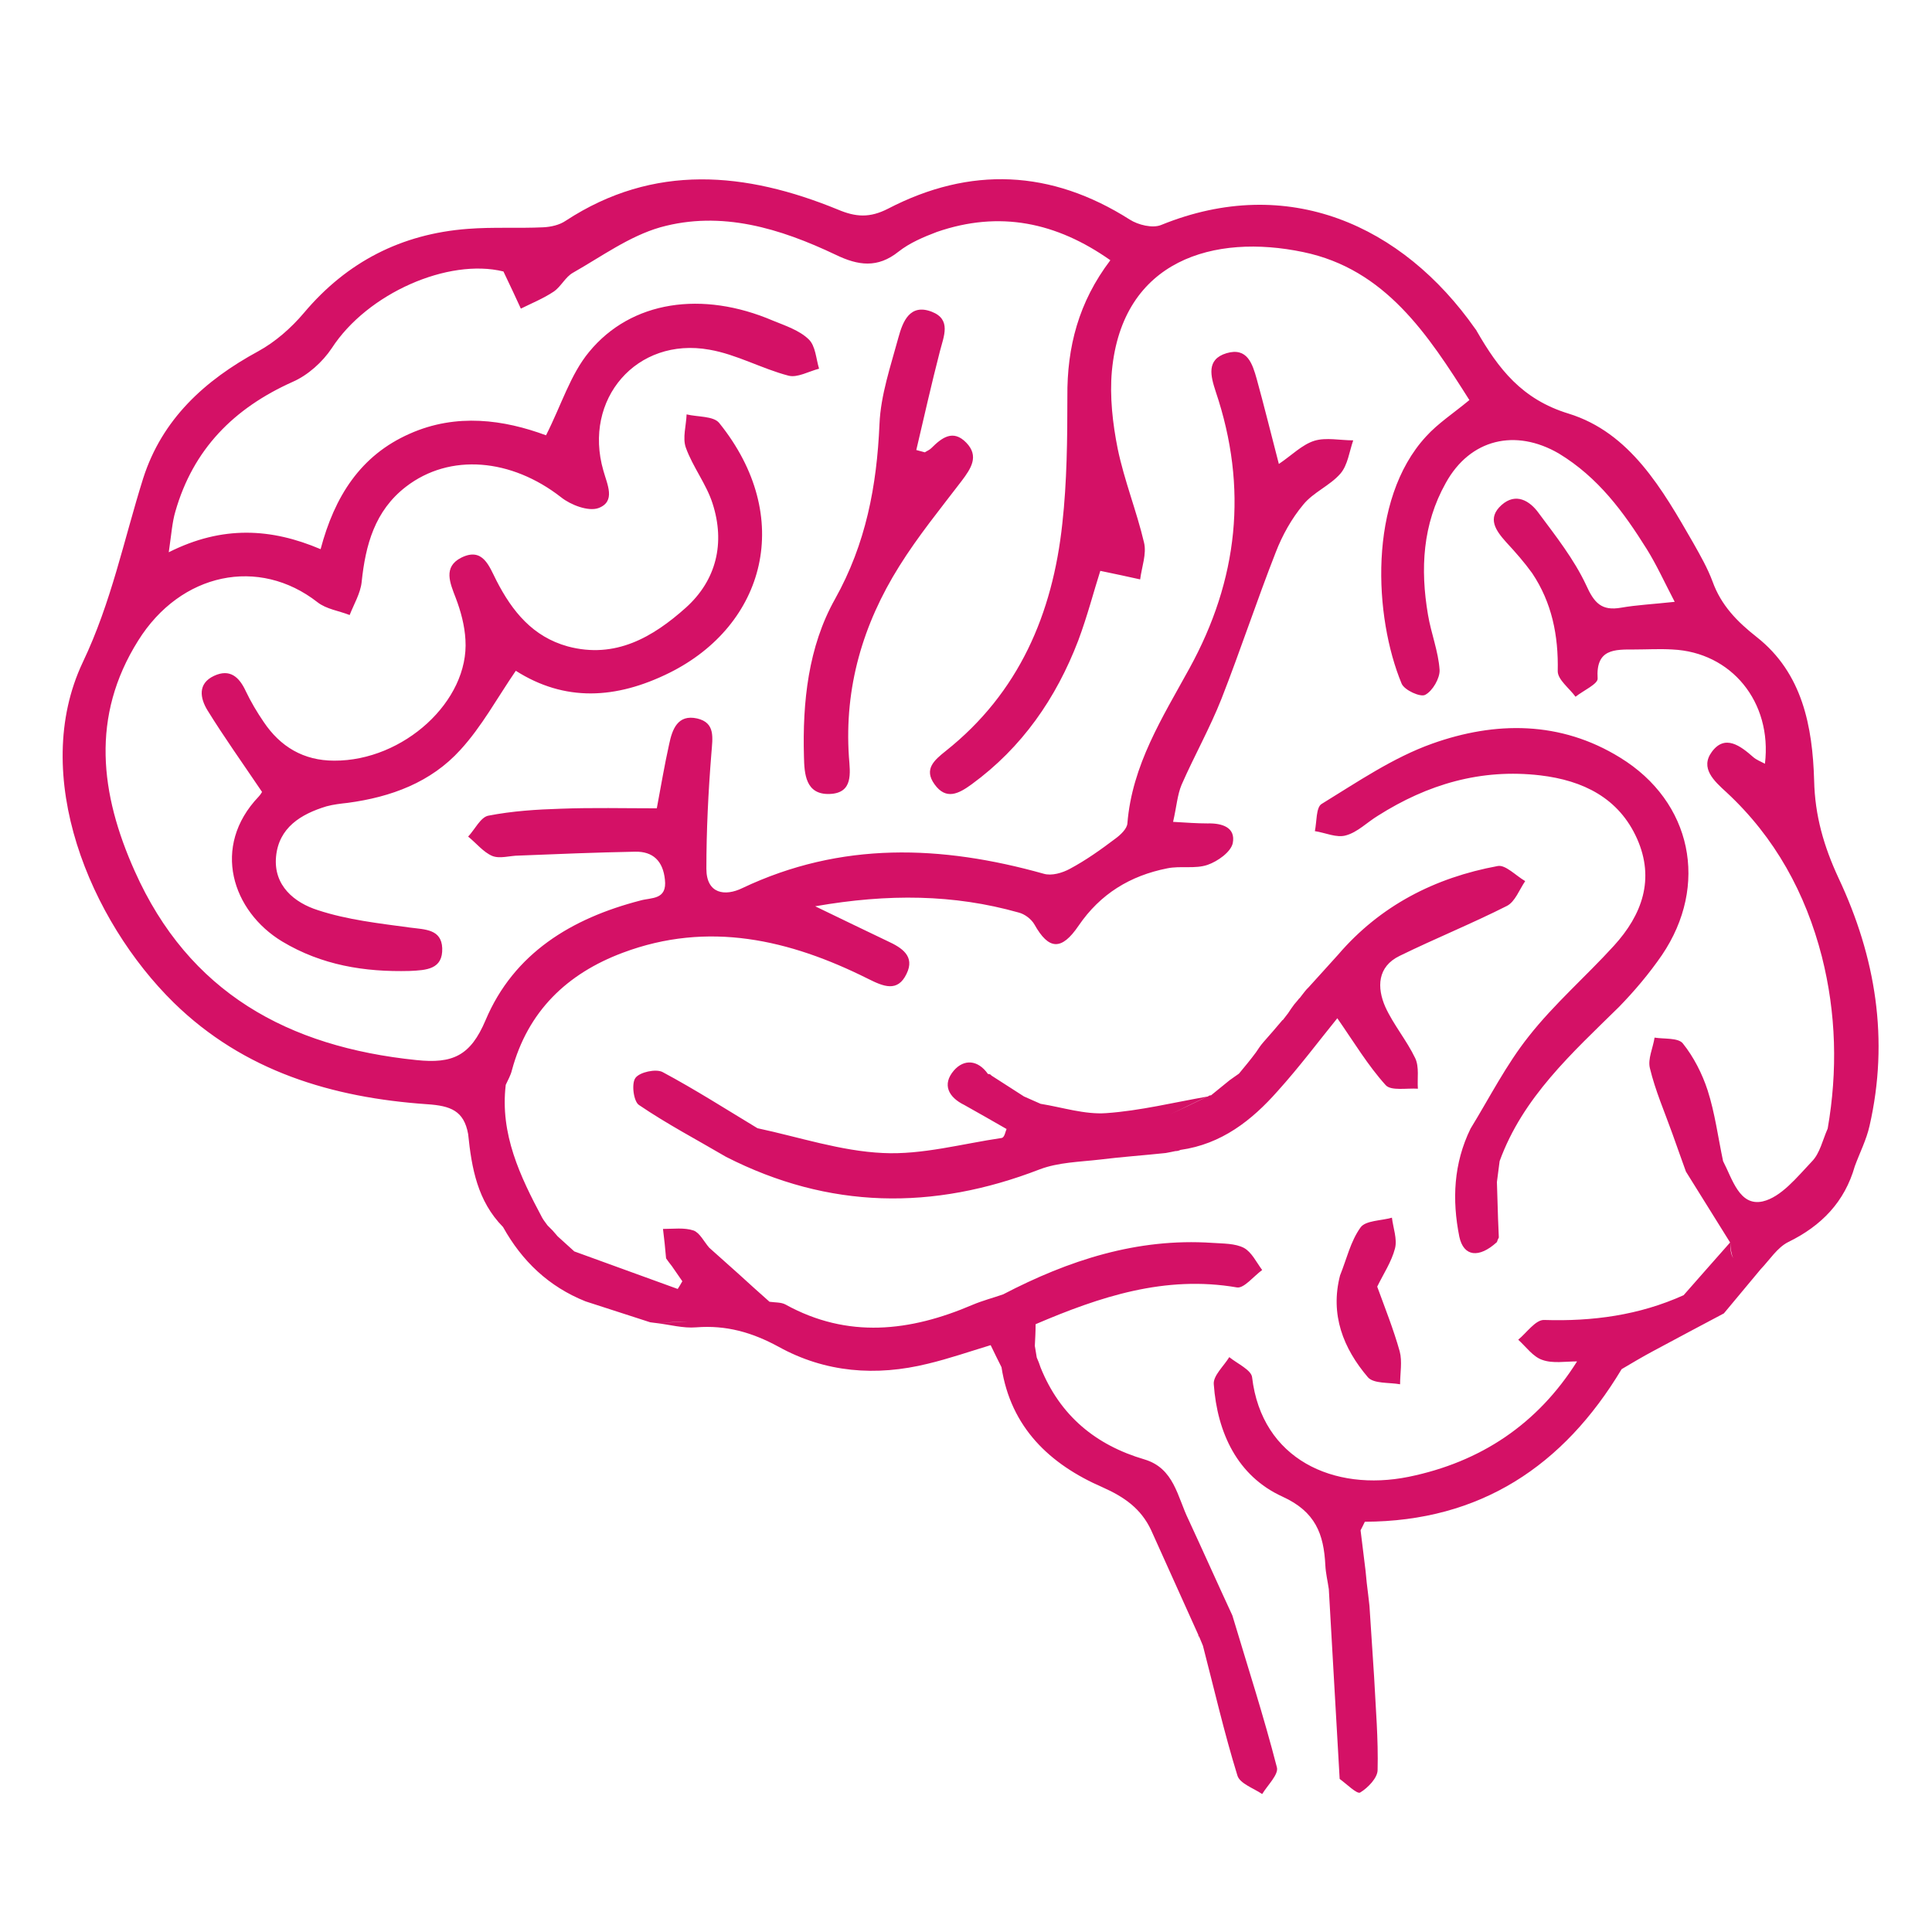 <svg xmlns="http://www.w3.org/2000/svg" xmlns:xlink="http://www.w3.org/1999/xlink" width="231" zoomAndPan="magnify" viewBox="0 0 173.25 173.25" height="231" preserveAspectRatio="xMidYMid meet" version="1.0"><defs><clipPath id="468726550e"><path d="M 5 16 L 169 16 L 169 160.984 L 5 160.984 Z M 5 16 " clip-rule="nonzero"/></clipPath></defs><g clip-path="url(#468726550e)"><path fill="#d41166" d="M 164.867 78.734 C 163.547 75.887 162.75 73.145 162.68 69.984 C 162.539 65.156 161.637 60.363 157.539 57.133 C 155.77 55.742 154.344 54.281 153.578 52.164 C 153.129 50.949 152.469 49.801 151.844 48.691 C 149.066 43.863 146.18 38.793 140.66 37.09 C 136.457 35.805 134.371 33.062 132.426 29.691 C 132.391 29.621 132.359 29.555 132.289 29.484 C 125.758 20.176 115.477 15.555 104.121 20.176 C 103.355 20.488 102.07 20.176 101.305 19.688 C 94.254 15.207 86.996 14.895 79.633 18.715 C 78 19.551 76.75 19.48 75.117 18.785 C 66.887 15.418 58.652 14.617 50.734 19.793 C 50.18 20.176 49.414 20.348 48.719 20.383 C 46.461 20.488 44.203 20.348 41.945 20.523 C 36.008 20.973 31.109 23.477 27.254 28.059 C 26.109 29.414 24.684 30.664 23.156 31.5 C 18.363 34.102 14.543 37.578 12.84 42.891 C 11.105 48.414 9.992 54.004 7.422 59.391 C 2.629 69.531 8.082 82.555 15.586 89.918 C 21.871 96.066 29.789 98.43 38.301 99.02 C 40.418 99.16 41.602 99.609 41.98 101.695 C 42.293 104.75 42.816 107.703 45.109 110.031 C 46.809 113.086 49.207 115.379 52.508 116.699 C 54.449 117.324 56.363 117.949 58.305 118.574 C 58.48 118.609 58.652 118.609 58.863 118.645 C 59.801 118.574 60.773 118.539 61.711 118.504 C 60.773 118.574 59.801 118.574 58.863 118.645 C 60.043 118.781 61.258 119.129 62.441 119.027 C 65.113 118.816 67.441 119.477 69.805 120.762 C 74.008 123.09 78.555 123.438 83.211 122.289 C 85.086 121.84 86.891 121.215 88.836 120.625 C 89.184 121.352 89.496 121.977 89.809 122.602 C 90.645 128.023 94.152 131.32 98.875 133.371 C 100.82 134.238 102.312 135.281 103.215 137.191 C 104.641 140.352 106.066 143.512 107.488 146.672 L 107.418 146.707 C 107.418 146.707 107.523 146.742 107.523 146.742 C 107.629 147.02 107.766 147.297 107.871 147.578 C 108.879 151.465 109.781 155.391 110.961 159.211 C 111.172 159.941 112.422 160.359 113.184 160.879 C 113.672 160.082 114.68 159.109 114.504 158.484 C 113.324 153.898 111.863 149.383 110.512 144.867 C 109.191 142.02 107.906 139.137 106.586 136.289 C 105.578 134.238 105.301 131.668 102.625 130.871 C 98.25 129.586 95.055 126.945 93.316 122.637 C 93.215 122.324 93.109 122.047 92.969 121.734 C 92.902 121.387 92.867 121.039 92.797 120.691 C 92.832 120.031 92.867 119.406 92.867 118.746 C 98.633 116.281 104.469 114.336 110.926 115.449 C 111.551 115.551 112.422 114.441 113.184 113.887 C 112.664 113.191 112.246 112.289 111.551 111.906 C 110.754 111.488 109.676 111.523 108.703 111.453 C 101.965 111.004 95.82 113.016 89.949 116.074 C 89.047 116.387 88.109 116.629 87.203 117.012 C 81.613 119.406 76.02 120.066 70.43 116.977 C 70.047 116.77 69.492 116.805 69.004 116.734 C 68.066 115.898 67.129 115.066 66.227 114.234 C 65.355 113.469 64.488 112.668 63.621 111.906 C 63.621 111.906 63.586 111.871 63.586 111.871 C 63.133 111.352 62.754 110.551 62.195 110.344 C 61.363 110.066 60.391 110.203 59.453 110.203 C 59.559 111.07 59.66 111.977 59.73 112.844 C 59.902 113.086 60.078 113.328 60.25 113.539 C 60.562 113.988 60.875 114.441 61.188 114.895 C 61.051 115.137 60.91 115.379 60.773 115.586 C 57.68 114.477 54.59 113.328 51.5 112.219 C 51.012 111.766 50.492 111.316 50.004 110.863 C 49.867 110.691 49.691 110.516 49.555 110.344 C 49.414 110.203 49.242 110.031 49.102 109.891 C 48.93 109.648 48.754 109.441 48.617 109.195 C 46.637 105.48 44.828 101.695 45.352 97.281 C 45.559 96.832 45.801 96.414 45.906 95.965 C 47.332 90.684 50.84 87.312 55.84 85.438 C 63.516 82.555 70.809 84.258 77.828 87.766 C 79.215 88.461 80.5 89.016 81.301 87.312 C 82.062 85.75 80.883 84.988 79.598 84.398 C 77.617 83.461 75.637 82.488 73.102 81.27 C 79.668 80.125 85.539 80.195 91.336 81.828 C 91.895 81.965 92.484 82.418 92.762 82.902 C 94.047 85.195 95.191 85.266 96.723 83.008 C 98.668 80.16 101.34 78.527 104.676 77.867 C 105.855 77.625 107.176 77.938 108.289 77.555 C 109.191 77.242 110.371 76.41 110.547 75.609 C 110.824 74.184 109.574 73.805 108.289 73.84 C 107.352 73.84 106.41 73.77 105.195 73.699 C 105.508 72.344 105.578 71.27 105.961 70.363 C 107.105 67.758 108.496 65.293 109.539 62.652 C 111.238 58.312 112.699 53.867 114.402 49.523 C 114.992 47.996 115.824 46.504 116.867 45.254 C 117.77 44.141 119.262 43.551 120.199 42.473 C 120.859 41.711 121 40.492 121.348 39.488 C 120.168 39.488 118.914 39.207 117.875 39.523 C 116.762 39.867 115.824 40.84 114.68 41.605 C 113.949 38.793 113.359 36.395 112.699 34 C 112.316 32.645 111.863 31.117 109.988 31.672 C 108.148 32.227 108.566 33.723 109.016 35.109 C 111.934 43.758 111.031 51.992 106.656 59.945 C 104.258 64.32 101.516 68.594 101.098 73.84 C 101.062 74.324 100.473 74.879 99.988 75.227 C 98.703 76.199 97.383 77.137 95.957 77.902 C 95.262 78.285 94.289 78.562 93.594 78.352 C 84.426 75.781 75.43 75.438 66.574 79.637 C 65.012 80.402 63.344 80.16 63.344 77.902 C 63.344 74.465 63.516 70.988 63.793 67.551 C 63.898 66.16 64.176 64.809 62.508 64.426 C 60.773 64.043 60.285 65.398 60.008 66.719 C 59.59 68.594 59.277 70.469 58.898 72.484 C 55.945 72.484 53.133 72.414 50.316 72.52 C 48.129 72.586 45.941 72.727 43.789 73.145 C 43.094 73.281 42.574 74.395 41.98 75.02 C 42.711 75.609 43.336 76.41 44.137 76.754 C 44.828 77.035 45.734 76.723 46.531 76.723 C 50.004 76.582 53.48 76.441 56.953 76.375 C 58.551 76.34 59.453 77.207 59.625 78.875 C 59.836 80.715 58.41 80.473 57.438 80.75 C 51.254 82.348 46.082 85.473 43.543 91.484 C 42.191 94.68 40.594 95.406 37.328 95.059 C 25.832 93.879 16.938 89.016 12.078 78.109 C 8.984 71.199 8.117 64.25 12.391 57.445 C 16.211 51.332 23.227 49.906 28.469 54.004 C 29.27 54.629 30.383 54.77 31.355 55.152 C 31.734 54.18 32.324 53.207 32.43 52.199 C 32.777 48.863 33.609 45.809 36.391 43.656 C 40.348 40.598 45.871 41.121 50.316 44.594 C 51.188 45.289 52.75 45.879 53.652 45.566 C 55.25 44.977 54.449 43.445 54.105 42.195 C 52.262 35.805 57.09 30.18 63.621 31.359 C 66.051 31.777 68.309 33.062 70.707 33.688 C 71.504 33.895 72.512 33.305 73.449 33.062 C 73.172 32.156 73.137 31.012 72.512 30.422 C 71.68 29.621 70.43 29.207 69.316 28.754 C 62.996 26.047 56.605 26.949 52.82 31.566 C 51.152 33.582 50.352 36.293 48.965 39.035 C 45.211 37.645 40.941 37.02 36.738 38.895 C 32.324 40.84 30 44.523 28.75 49.246 C 24.336 47.371 19.961 47.094 15.133 49.523 C 15.375 47.859 15.445 46.816 15.723 45.879 C 17.32 40.285 20.969 36.605 26.246 34.242 C 27.602 33.652 28.922 32.469 29.754 31.219 C 32.953 26.289 40.211 23.129 45.145 24.344 C 45.801 25.699 46.254 26.703 46.707 27.676 C 47.68 27.191 48.719 26.773 49.656 26.148 C 50.316 25.699 50.699 24.828 51.395 24.449 C 53.965 22.988 56.43 21.184 59.211 20.383 C 64.699 18.855 69.977 20.488 74.945 22.848 C 76.957 23.82 78.695 24.066 80.57 22.57 C 81.578 21.773 82.828 21.25 84.008 20.801 C 89.637 18.855 94.742 19.934 99.57 23.336 C 96.723 27.086 95.68 31.117 95.715 35.562 C 95.715 39.348 95.68 43.203 95.262 46.953 C 94.395 55.047 91.371 62.133 84.809 67.344 C 83.766 68.176 82.828 68.977 83.801 70.328 C 84.844 71.789 85.988 71.164 87.137 70.328 C 91.652 67.031 94.707 62.617 96.688 57.445 C 97.52 55.223 98.109 52.93 98.668 51.191 C 100.02 51.469 101.133 51.711 102.242 51.957 C 102.383 50.844 102.836 49.664 102.59 48.656 C 101.93 45.844 100.82 43.098 100.23 40.25 C 99.777 37.992 99.5 35.562 99.707 33.27 C 100.645 23.266 108.914 20.938 116.867 22.605 C 124.23 24.133 128.051 30.004 131.766 35.875 C 130.344 37.055 128.953 37.957 127.879 39.141 C 122.633 44.836 123.223 55.359 125.688 61.301 C 125.934 61.891 127.391 62.551 127.809 62.305 C 128.469 61.961 129.129 60.812 129.094 60.082 C 128.988 58.418 128.328 56.785 128.051 55.117 C 127.355 51.02 127.566 47.023 129.648 43.309 C 131.836 39.348 135.902 38.41 139.789 40.668 C 143.332 42.82 145.59 45.914 147.676 49.246 C 148.543 50.637 149.238 52.164 150.176 53.969 C 148.23 54.18 146.773 54.25 145.383 54.492 C 143.613 54.805 142.953 54.074 142.223 52.441 C 141.145 50.148 139.512 48.066 137.984 46.016 C 137.188 44.906 135.934 44.141 134.648 45.289 C 133.332 46.469 134.129 47.578 135.066 48.621 C 135.902 49.523 136.699 50.43 137.395 51.398 C 139.164 54.039 139.758 56.992 139.688 60.188 C 139.688 60.953 140.727 61.715 141.285 62.48 C 141.98 61.926 143.297 61.336 143.266 60.848 C 143.09 58.172 144.793 58.242 146.562 58.242 C 147.711 58.242 148.82 58.172 149.969 58.242 C 155.246 58.484 158.93 62.934 158.27 68.488 C 157.887 68.281 157.504 68.141 157.227 67.898 C 156.082 66.891 154.691 65.816 153.512 67.414 C 152.434 68.871 153.684 70.016 154.832 71.059 C 159.172 75.09 161.914 80.09 163.375 85.785 C 164.66 90.855 164.797 96.031 163.895 101.207 C 163.445 102.215 163.199 103.43 162.473 104.16 C 161.152 105.551 159.727 107.355 158.059 107.738 C 155.977 108.188 155.352 105.723 154.516 104.125 C 154.066 102.008 153.789 99.82 153.129 97.77 C 152.641 96.277 151.879 94.781 150.906 93.566 C 150.488 93.047 149.238 93.184 148.371 93.047 C 148.23 93.984 147.746 94.957 147.953 95.789 C 148.438 97.805 149.273 99.715 149.969 101.66 C 150.383 102.805 150.766 103.918 151.184 105.062 C 152.504 107.184 153.824 109.301 155.145 111.418 C 153.754 112.98 152.363 114.578 150.977 116.145 C 146.98 117.949 142.812 118.504 138.473 118.367 C 137.707 118.332 136.906 119.512 136.145 120.137 C 136.84 120.762 137.465 121.664 138.297 121.945 C 139.234 122.289 140.383 122.082 141.422 122.082 C 137.879 127.711 132.773 131.113 126.312 132.434 C 119.609 133.789 113.148 130.871 112.281 123.508 C 112.211 122.848 110.961 122.289 110.234 121.699 C 109.746 122.5 108.773 123.367 108.844 124.133 C 109.156 128.473 110.961 132.363 114.992 134.203 C 117.977 135.559 118.707 137.574 118.848 140.352 C 118.883 141.082 119.055 141.777 119.16 142.504 C 119.473 148.168 119.82 153.863 120.133 159.523 C 120.758 159.977 121.695 160.914 121.973 160.742 C 122.668 160.324 123.535 159.422 123.535 158.727 C 123.605 155.949 123.363 153.168 123.223 150.391 C 123.086 148.27 122.945 146.117 122.805 144 C 122.527 141.742 122.25 139.484 121.973 137.227 C 122.25 139.484 122.527 141.742 122.805 144 C 122.738 143.305 122.633 142.609 122.562 141.949 C 122.527 141.602 122.492 141.219 122.457 140.875 C 122.32 139.656 122.145 138.441 122.008 137.227 C 122.145 136.984 122.25 136.738 122.391 136.461 C 122.145 136.426 121.938 136.426 121.73 136.426 C 121.938 136.426 122.145 136.426 122.391 136.461 C 132.738 136.426 140.207 131.461 145.418 122.777 C 146.355 122.223 147.293 121.664 148.266 121.145 C 150.383 120 152.504 118.887 154.586 117.777 C 155.699 116.457 156.773 115.137 157.887 113.816 C 158.688 112.98 159.379 111.871 160.352 111.383 C 163.34 109.926 165.422 107.773 166.328 104.578 C 166.777 103.359 167.367 102.215 167.648 100.965 C 169.418 93.219 168.203 85.82 164.867 78.734 Z M 155.176 111.418 C 155.176 111.977 155.246 112.426 155.422 112.809 C 155.211 112.461 155.145 112.012 155.176 111.418 Z M 24.754 76.824 C 24.512 79.43 26.422 80.957 28.504 81.617 C 31.145 82.488 33.992 82.801 36.773 83.18 C 38.125 83.355 39.586 83.32 39.656 85.023 C 39.723 86.934 38.23 87 36.738 87.07 C 32.672 87.176 28.852 86.551 25.309 84.43 C 20.828 81.723 18.918 75.922 23.191 71.441 C 23.398 71.234 23.539 70.922 23.504 71.023 C 21.699 68.352 20.066 66.059 18.605 63.695 C 17.945 62.617 17.703 61.301 19.195 60.605 C 20.621 59.945 21.453 60.707 22.047 61.992 C 22.496 62.934 23.051 63.871 23.645 64.738 C 25.137 66.961 27.219 68.211 29.965 68.211 C 36.18 68.246 42.086 62.863 41.738 57.375 C 41.668 56.09 41.32 54.805 40.871 53.625 C 40.348 52.27 39.723 50.844 41.355 50.012 C 43.301 49.039 43.859 50.773 44.516 52.059 C 45.941 54.84 47.781 57.098 50.91 57.965 C 55.18 59.109 58.551 57.133 61.504 54.492 C 64.246 52.027 65.043 48.691 63.898 45.148 C 63.344 43.41 62.129 41.883 61.504 40.148 C 61.188 39.277 61.535 38.168 61.57 37.16 C 62.578 37.402 63.969 37.297 64.488 37.922 C 71.297 46.363 68.621 56.055 60.043 60.328 C 55.215 62.723 50.629 62.934 46.254 60.152 C 44.586 62.586 43.199 65.156 41.289 67.238 C 38.648 70.156 35.07 71.477 31.18 71.996 C 30.555 72.066 29.895 72.137 29.27 72.309 C 26.977 73.004 24.996 74.219 24.754 76.824 Z M 134.477 104.125 C 134.406 104.75 134.305 105.375 134.234 106 C 134.27 107.113 134.305 108.188 134.336 109.301 C 134.371 109.855 134.371 110.41 134.406 110.969 C 134.336 111.105 134.27 111.246 134.234 111.383 C 132.637 112.844 131.246 112.703 130.863 110.898 C 130.203 107.598 130.344 104.332 131.871 101.207 C 133.574 98.43 135.066 95.477 137.082 92.941 C 139.375 90.023 142.223 87.559 144.723 84.812 C 147.258 82.035 148.406 78.84 146.809 75.227 C 145.176 71.547 141.945 69.984 138.125 69.531 C 132.809 68.906 128.016 70.328 123.57 73.145 C 122.598 73.734 121.73 74.637 120.688 74.914 C 119.855 75.156 118.848 74.672 117.91 74.531 C 118.082 73.699 118.012 72.414 118.5 72.102 C 121.73 70.121 124.926 67.934 128.434 66.684 C 134.094 64.668 139.93 64.633 145.277 67.934 C 151.738 71.895 153.266 79.395 149.031 85.648 C 147.883 87.316 146.562 88.879 145.176 90.301 C 140.973 94.434 136.559 98.395 134.477 104.125 Z M 80.641 50.773 C 77.375 55.984 75.707 61.648 76.125 67.863 C 76.23 69.289 76.543 71.129 74.387 71.199 C 72.234 71.27 72.129 69.391 72.094 67.863 C 71.957 62.965 72.477 58 74.875 53.727 C 77.652 48.762 78.625 43.586 78.867 38.027 C 78.973 35.422 79.875 32.816 80.57 30.246 C 80.953 28.859 81.578 27.191 83.559 27.957 C 85.328 28.648 84.633 30.145 84.285 31.5 C 83.523 34.449 82.863 37.402 82.168 40.355 C 82.41 40.426 82.688 40.492 82.934 40.562 C 83.141 40.426 83.348 40.355 83.523 40.18 C 84.461 39.242 85.469 38.48 86.648 39.695 C 87.828 40.91 87.066 42.023 86.23 43.133 C 84.32 45.633 82.309 48.102 80.641 50.773 Z M 90.262 101.242 C 89.012 100.512 87.762 99.82 86.477 99.09 C 85.051 98.395 84.461 97.25 85.539 95.996 C 86.441 94.957 87.691 95.023 88.594 96.309 C 88.734 96.309 88.836 96.344 88.906 96.449 C 89.879 97.074 90.852 97.699 91.824 98.324 C 92.309 98.535 92.832 98.777 93.316 98.984 C 95.262 99.297 97.277 99.957 99.188 99.82 C 102.242 99.609 105.301 98.848 108.324 98.324 C 107.141 98.812 105.996 99.473 104.812 99.957 C 105.996 99.473 107.141 98.848 108.324 98.324 C 108.391 98.254 108.496 98.219 108.602 98.219 C 109.156 97.77 109.711 97.316 110.266 96.867 C 110.547 96.656 110.824 96.484 111.102 96.277 C 111.621 95.652 112.145 95.023 112.629 94.367 C 112.836 94.051 113.047 93.738 113.289 93.461 C 113.879 92.801 114.469 92.109 115.027 91.449 C 115.027 91.449 115.027 91.484 115.027 91.484 C 115.199 91.273 115.34 91.066 115.512 90.855 C 115.688 90.578 115.859 90.336 116.066 90.059 C 116.207 89.883 116.379 89.711 116.52 89.504 C 116.52 89.504 116.52 89.539 116.52 89.539 C 116.691 89.328 116.832 89.121 117.004 88.914 C 117.109 88.773 117.215 88.668 117.352 88.531 C 118.223 87.559 119.125 86.586 119.992 85.613 C 123.777 81.203 128.676 78.699 134.305 77.66 C 134.996 77.52 135.934 78.527 136.77 79.012 C 136.246 79.777 135.867 80.855 135.137 81.234 C 131.977 82.832 128.711 84.152 125.516 85.715 C 123.5 86.688 123.465 88.566 124.23 90.301 C 124.961 91.898 126.141 93.289 126.906 94.887 C 127.285 95.684 127.078 96.727 127.148 97.629 C 126.176 97.562 124.75 97.84 124.266 97.316 C 122.668 95.547 121.418 93.461 119.922 91.309 C 118.258 93.359 116.52 95.684 114.574 97.84 C 112.246 100.477 109.539 102.598 105.855 103.117 C 105.719 103.188 105.578 103.223 105.406 103.223 C 105.125 103.293 104.848 103.328 104.535 103.395 C 102.559 103.605 100.578 103.742 98.598 103.988 C 96.789 104.195 94.914 104.23 93.25 104.855 C 83.66 108.57 74.32 108.434 65.113 103.742 C 62.508 102.215 59.801 100.789 57.301 99.09 C 56.812 98.777 56.605 97.145 56.988 96.656 C 57.367 96.137 58.828 95.824 59.418 96.137 C 62.336 97.699 65.113 99.473 67.926 101.172 C 71.68 101.973 75.395 103.223 79.18 103.395 C 82.688 103.57 86.301 102.562 89.844 102.043 C 90.086 101.973 90.156 101.484 90.262 101.242 Z M 49.59 110.41 C 49.59 110.41 49.555 110.379 49.59 110.41 C 49.555 110.379 49.555 110.379 49.555 110.379 C 49.555 110.379 49.59 110.41 49.59 110.41 Z M 125.098 111.941 C 124.785 113.156 124.055 114.234 123.5 115.379 C 124.195 117.289 124.961 119.199 125.516 121.18 C 125.758 122.082 125.551 123.16 125.551 124.133 C 124.578 123.957 123.188 124.098 122.668 123.508 C 120.445 120.902 119.262 117.879 120.168 114.371 C 120.758 112.914 121.105 111.316 122.008 110.066 C 122.457 109.441 123.848 109.473 124.82 109.195 C 124.926 110.098 125.309 111.105 125.098 111.941 Z M 125.098 111.941 " fill-opacity="1" fill-rule="nonzero"/></g></svg>